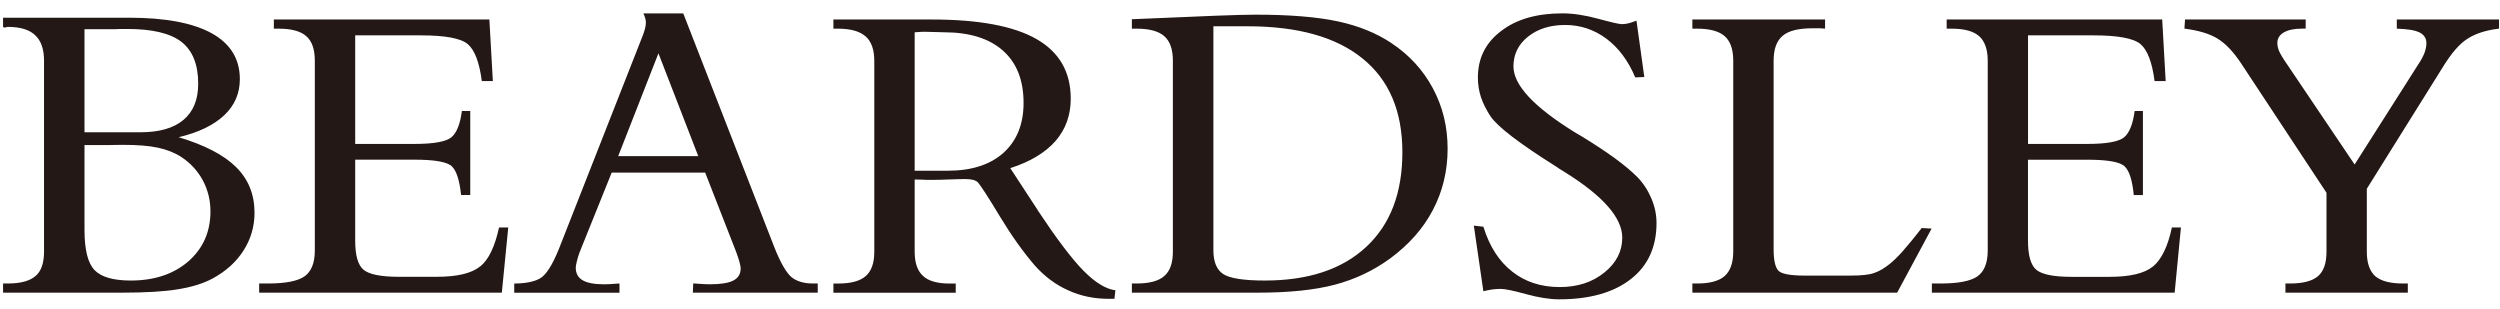 <svg width="178" height="22" viewBox="0 0 178 22" fill="none" xmlns="http://www.w3.org/2000/svg">
<g clip-path="url(#clip0_16030_17)">
<path d="M56.36 19.739C55.992 19.426 55.577 18.727 55.133 17.603L48.648 0.954H45.809C45.863 1.069 45.907 1.18 45.94 1.298C45.97 1.412 45.988 1.515 45.988 1.595C45.988 1.75 45.961 1.92 45.904 2.118C45.851 2.313 45.767 2.536 45.66 2.796L39.784 17.748C39.333 18.857 38.901 19.538 38.495 19.795C38.08 20.052 37.459 20.179 36.614 20.188V20.841H44.107V20.188H44.015C43.54 20.228 43.221 20.244 43.038 20.244C42.334 20.244 41.817 20.148 41.492 19.959C41.158 19.77 40.993 19.464 40.993 19.058C40.999 18.934 41.029 18.776 41.074 18.597C41.113 18.414 41.184 18.191 41.274 17.947L43.552 12.291H50.209L52.419 17.947C52.517 18.216 52.595 18.451 52.652 18.656C52.705 18.863 52.735 19.015 52.735 19.108C52.735 19.507 52.562 19.801 52.204 19.977C51.855 20.157 51.299 20.241 50.517 20.241C50.317 20.241 49.962 20.225 49.454 20.185H49.356L49.332 20.838H58.222V20.185H57.888C57.243 20.185 56.727 20.033 56.36 19.736V19.739ZM44.015 11.117L46.881 3.796L49.717 11.117H44.012H44.015ZM73.89 14.966L71.932 11.972C73.356 11.514 74.422 10.87 75.153 10.04C75.876 9.207 76.237 8.198 76.237 7.025C76.237 5.124 75.422 3.709 73.798 2.781C72.18 1.855 69.696 1.388 66.34 1.388H59.339V2.041H59.661C60.569 2.041 61.217 2.227 61.632 2.592C62.044 2.948 62.25 3.539 62.25 4.344V17.928C62.25 18.73 62.044 19.306 61.641 19.655C61.235 20.015 60.578 20.188 59.661 20.188H59.339V20.841H68.048V20.188H67.612C66.749 20.188 66.116 20.015 65.725 19.652C65.328 19.293 65.125 18.721 65.125 17.928V12.78C65.256 12.78 65.444 12.786 65.683 12.792C65.919 12.808 66.101 12.808 66.218 12.808C66.582 12.808 67.045 12.802 67.615 12.777C68.179 12.755 68.546 12.749 68.725 12.749C68.958 12.749 69.155 12.771 69.305 12.811C69.448 12.857 69.573 12.922 69.648 13.009C69.854 13.257 70.379 14.058 71.206 15.433C72.036 16.804 72.863 17.956 73.675 18.9C74.371 19.683 75.168 20.275 76.049 20.668C76.921 21.07 77.882 21.275 78.915 21.275H79.348L79.416 20.668C78.73 20.581 77.968 20.114 77.126 19.256C76.288 18.405 75.21 16.968 73.884 14.969L73.89 14.966ZM71.463 10.87C70.505 11.727 69.185 12.155 67.486 12.155H65.125V2.298C65.229 2.289 65.337 2.282 65.444 2.279C65.552 2.264 65.71 2.264 65.916 2.264C66.101 2.264 66.34 2.27 66.621 2.282C66.907 2.292 67.101 2.298 67.197 2.298C69.021 2.298 70.418 2.734 71.397 3.592C72.386 4.462 72.878 5.706 72.878 7.328C72.878 8.833 72.4 10.018 71.457 10.87H71.463ZM34.184 18.971C33.569 19.467 32.541 19.708 31.096 19.708H28.398C27.12 19.708 26.287 19.538 25.884 19.207C25.484 18.872 25.29 18.182 25.29 17.129V11.368H29.499C30.965 11.368 31.867 11.529 32.186 11.857C32.515 12.185 32.721 12.86 32.828 13.885H33.482V7.904H32.885C32.768 8.814 32.527 9.437 32.156 9.762C31.783 10.084 30.896 10.248 29.499 10.248H25.29V2.518H29.959C31.7 2.518 32.819 2.725 33.306 3.143C33.798 3.558 34.13 4.434 34.306 5.774H35.091L34.843 1.388H19.498V2.041H19.838C20.749 2.041 21.4 2.217 21.809 2.576C22.218 2.936 22.415 3.518 22.415 4.326V17.838C22.415 18.721 22.17 19.327 21.686 19.674C21.203 20.015 20.328 20.185 19.074 20.185H18.453V20.838H35.73L36.187 16.195H35.533C35.234 17.557 34.795 18.485 34.19 18.974L34.184 18.971ZM12.715 9.771C14.142 9.433 15.229 8.904 15.969 8.201C16.707 7.508 17.077 6.647 17.077 5.635C17.077 4.199 16.408 3.109 15.073 2.369C13.739 1.632 11.778 1.261 9.186 1.261H0.218V1.911C0.218 1.911 0.23 1.929 0.257 1.942C0.281 1.954 0.307 1.963 0.337 1.963C0.367 1.963 0.406 1.948 0.454 1.936C0.492 1.923 0.525 1.914 0.546 1.914C1.433 1.914 2.084 2.106 2.499 2.502C2.92 2.889 3.135 3.493 3.135 4.316V17.913C3.135 18.727 2.938 19.306 2.529 19.652C2.114 20.012 1.457 20.185 0.546 20.185H0.218V20.838H8.664C10.36 20.838 11.691 20.761 12.667 20.597C13.64 20.442 14.464 20.188 15.115 19.841C16.074 19.324 16.817 18.659 17.34 17.838C17.862 17.018 18.122 16.12 18.122 15.151C18.122 13.845 17.689 12.771 16.814 11.901C15.939 11.034 14.575 10.325 12.715 9.768V9.771ZM6.013 2.081H8.141C8.258 2.078 8.386 2.066 8.511 2.066C8.64 2.063 8.831 2.063 9.076 2.063C10.846 2.063 12.13 2.369 12.921 2.982C13.712 3.601 14.112 4.595 14.112 5.954C14.112 7.09 13.766 7.944 13.064 8.536C12.369 9.124 11.339 9.418 10.004 9.418H6.016V2.081H6.013ZM13.408 18.612C12.351 19.522 10.986 19.974 9.309 19.974C8.058 19.974 7.201 19.724 6.723 19.222C6.245 18.714 6.016 17.761 6.016 16.352V10.331H7.658C7.792 10.331 7.983 10.325 8.225 10.319C8.47 10.313 8.643 10.313 8.753 10.313C9.771 10.313 10.604 10.378 11.24 10.514C11.879 10.65 12.434 10.87 12.906 11.176C13.557 11.604 14.07 12.158 14.438 12.836C14.802 13.52 14.984 14.257 14.984 15.052C14.984 16.504 14.459 17.693 13.408 18.612ZM170.652 1.388V2.041C171.402 2.063 171.945 2.149 172.27 2.31C172.596 2.477 172.76 2.728 172.76 3.069C172.76 3.273 172.718 3.499 172.635 3.737C172.542 3.976 172.411 4.245 172.202 4.551L167.649 11.712L162.878 4.635C162.556 4.171 162.356 3.836 162.266 3.626C162.191 3.428 162.147 3.239 162.147 3.066C162.147 2.744 162.299 2.487 162.609 2.307C162.917 2.131 163.353 2.038 163.911 2.038H164.165V1.388H155.573L155.531 2.038C156.525 2.165 157.31 2.394 157.88 2.744C158.457 3.093 159.018 3.682 159.573 4.521L165.646 13.724V17.928C165.646 18.733 165.449 19.309 165.04 19.665C164.631 20.012 163.968 20.185 163.057 20.185H162.723V20.838H171.437V20.185H171.103C170.178 20.185 169.527 20.012 169.118 19.665C168.724 19.309 168.518 18.733 168.518 17.928V13.439L173.957 4.734C174.542 3.787 175.113 3.121 175.689 2.756C176.256 2.388 177.005 2.149 177.931 2.038V1.388H170.649H170.652ZM135.498 17.863C135.128 18.272 134.818 18.578 134.561 18.782C134.17 19.098 133.797 19.315 133.441 19.436C133.089 19.563 132.543 19.622 131.778 19.622H128.497C127.494 19.622 126.873 19.51 126.64 19.29C126.405 19.064 126.282 18.55 126.282 17.758V4.316C126.282 3.502 126.494 2.917 126.918 2.552C127.351 2.186 128.065 2.013 129.062 2.013C129.292 2.013 129.483 2.013 129.605 2.013C129.727 2.019 129.841 2.025 129.945 2.038V1.388H120.496V2.041H120.828C121.735 2.041 122.392 2.217 122.798 2.576C123.201 2.932 123.407 3.508 123.407 4.319V17.9C123.407 18.714 123.198 19.293 122.798 19.652C122.389 20.012 121.735 20.185 120.828 20.185H120.496V20.838H135.077L137.531 16.275L136.824 16.235C136.298 16.922 135.845 17.461 135.495 17.86L135.498 17.863ZM116.517 12.548C115.749 11.78 114.46 10.833 112.618 9.709C112.43 9.594 112.283 9.514 112.185 9.455C112.176 9.44 112.143 9.43 112.092 9.399C109.202 7.604 107.757 6.053 107.757 4.728C107.757 3.877 108.098 3.165 108.793 2.61C109.492 2.053 110.376 1.778 111.441 1.778C112.507 1.778 113.492 2.1 114.361 2.744C115.23 3.388 115.926 4.313 116.43 5.511L117.075 5.483L116.517 1.471C116.323 1.549 116.141 1.604 115.973 1.654C115.803 1.697 115.642 1.719 115.478 1.719C115.293 1.719 114.734 1.592 113.803 1.338C112.869 1.084 112.018 0.951 111.235 0.951C109.432 0.951 107.969 1.366 106.877 2.211C105.772 3.044 105.226 4.149 105.226 5.517C105.226 6.006 105.297 6.471 105.444 6.917C105.59 7.359 105.817 7.808 106.109 8.257C106.593 8.997 108.137 10.186 110.749 11.829C110.847 11.891 110.916 11.932 110.952 11.969C111.059 12.028 111.232 12.136 111.45 12.278C114.158 13.969 115.505 15.517 115.505 16.919C115.505 17.888 115.084 18.721 114.224 19.408C113.373 20.098 112.313 20.439 111.053 20.439C109.728 20.439 108.593 20.073 107.665 19.334C106.727 18.603 106.047 17.535 105.617 16.142L104.936 16.064L105.617 20.739C105.805 20.689 106.008 20.646 106.205 20.615C106.402 20.587 106.626 20.569 106.85 20.569C107.148 20.569 107.757 20.693 108.659 20.943C109.567 21.191 110.352 21.312 111.003 21.312C113.179 21.312 114.887 20.832 116.114 19.872C117.338 18.919 117.944 17.584 117.944 15.879C117.944 15.281 117.821 14.693 117.568 14.105C117.317 13.523 116.974 12.997 116.52 12.545L116.517 12.548ZM153.289 18.974C152.68 19.47 151.65 19.711 150.193 19.711H147.497C146.219 19.711 145.389 19.541 144.986 19.21C144.589 18.875 144.392 18.185 144.392 17.133V11.371H148.602C150.067 11.371 150.972 11.532 151.292 11.861C151.617 12.189 151.826 12.864 151.924 13.888H152.575V7.904H151.987C151.865 8.814 151.626 9.437 151.253 9.762C150.888 10.084 149.996 10.248 148.605 10.248H144.395V2.518H149.061C150.799 2.518 151.912 2.725 152.408 3.143C152.895 3.558 153.235 4.434 153.405 5.774H154.196L153.949 1.388H138.603V2.041H138.956C139.86 2.041 140.508 2.217 140.917 2.576C141.317 2.936 141.526 3.518 141.526 4.326V17.838C141.526 18.721 141.278 19.327 140.798 19.674C140.308 20.015 139.433 20.185 138.176 20.185H137.549V20.838H154.835L155.283 16.195H154.638C154.352 17.557 153.889 18.485 153.295 18.974H153.289ZM99.073 3.069C97.998 2.354 96.732 1.84 95.254 1.521C93.776 1.205 91.821 1.044 89.388 1.044C88.815 1.044 87.856 1.069 86.513 1.121C85.175 1.174 83.196 1.255 80.59 1.369V2.041H80.921C81.832 2.041 82.491 2.217 82.897 2.576C83.303 2.932 83.509 3.508 83.509 4.319V17.919C83.509 18.727 83.303 19.306 82.897 19.652C82.491 20.012 81.832 20.185 80.921 20.185H80.59V20.838H89.537C91.785 20.838 93.609 20.649 95.048 20.268C96.472 19.891 97.783 19.272 98.959 18.417C100.315 17.42 101.339 16.263 102.025 14.944C102.715 13.628 103.07 12.179 103.07 10.591C103.07 9.003 102.718 7.598 102.025 6.294C101.324 4.988 100.347 3.917 99.07 3.069H99.073ZM97.278 17.575C95.562 19.176 93.153 19.974 90.048 19.974C88.555 19.974 87.564 19.82 87.095 19.513C86.623 19.207 86.393 18.637 86.393 17.807V1.871H88.821C92.409 1.871 95.144 2.638 97.022 4.171C98.912 5.703 99.849 7.926 99.849 10.833C99.849 13.74 98.995 15.978 97.278 17.575Z" fill="#231815"/>
</g>
<defs>
<clipPath id="clip0_16030_17">
<rect width="177.719" height="20.364" fill="white" transform="translate(0.218 0.954)"/>
</clipPath>
</defs>
</svg>
